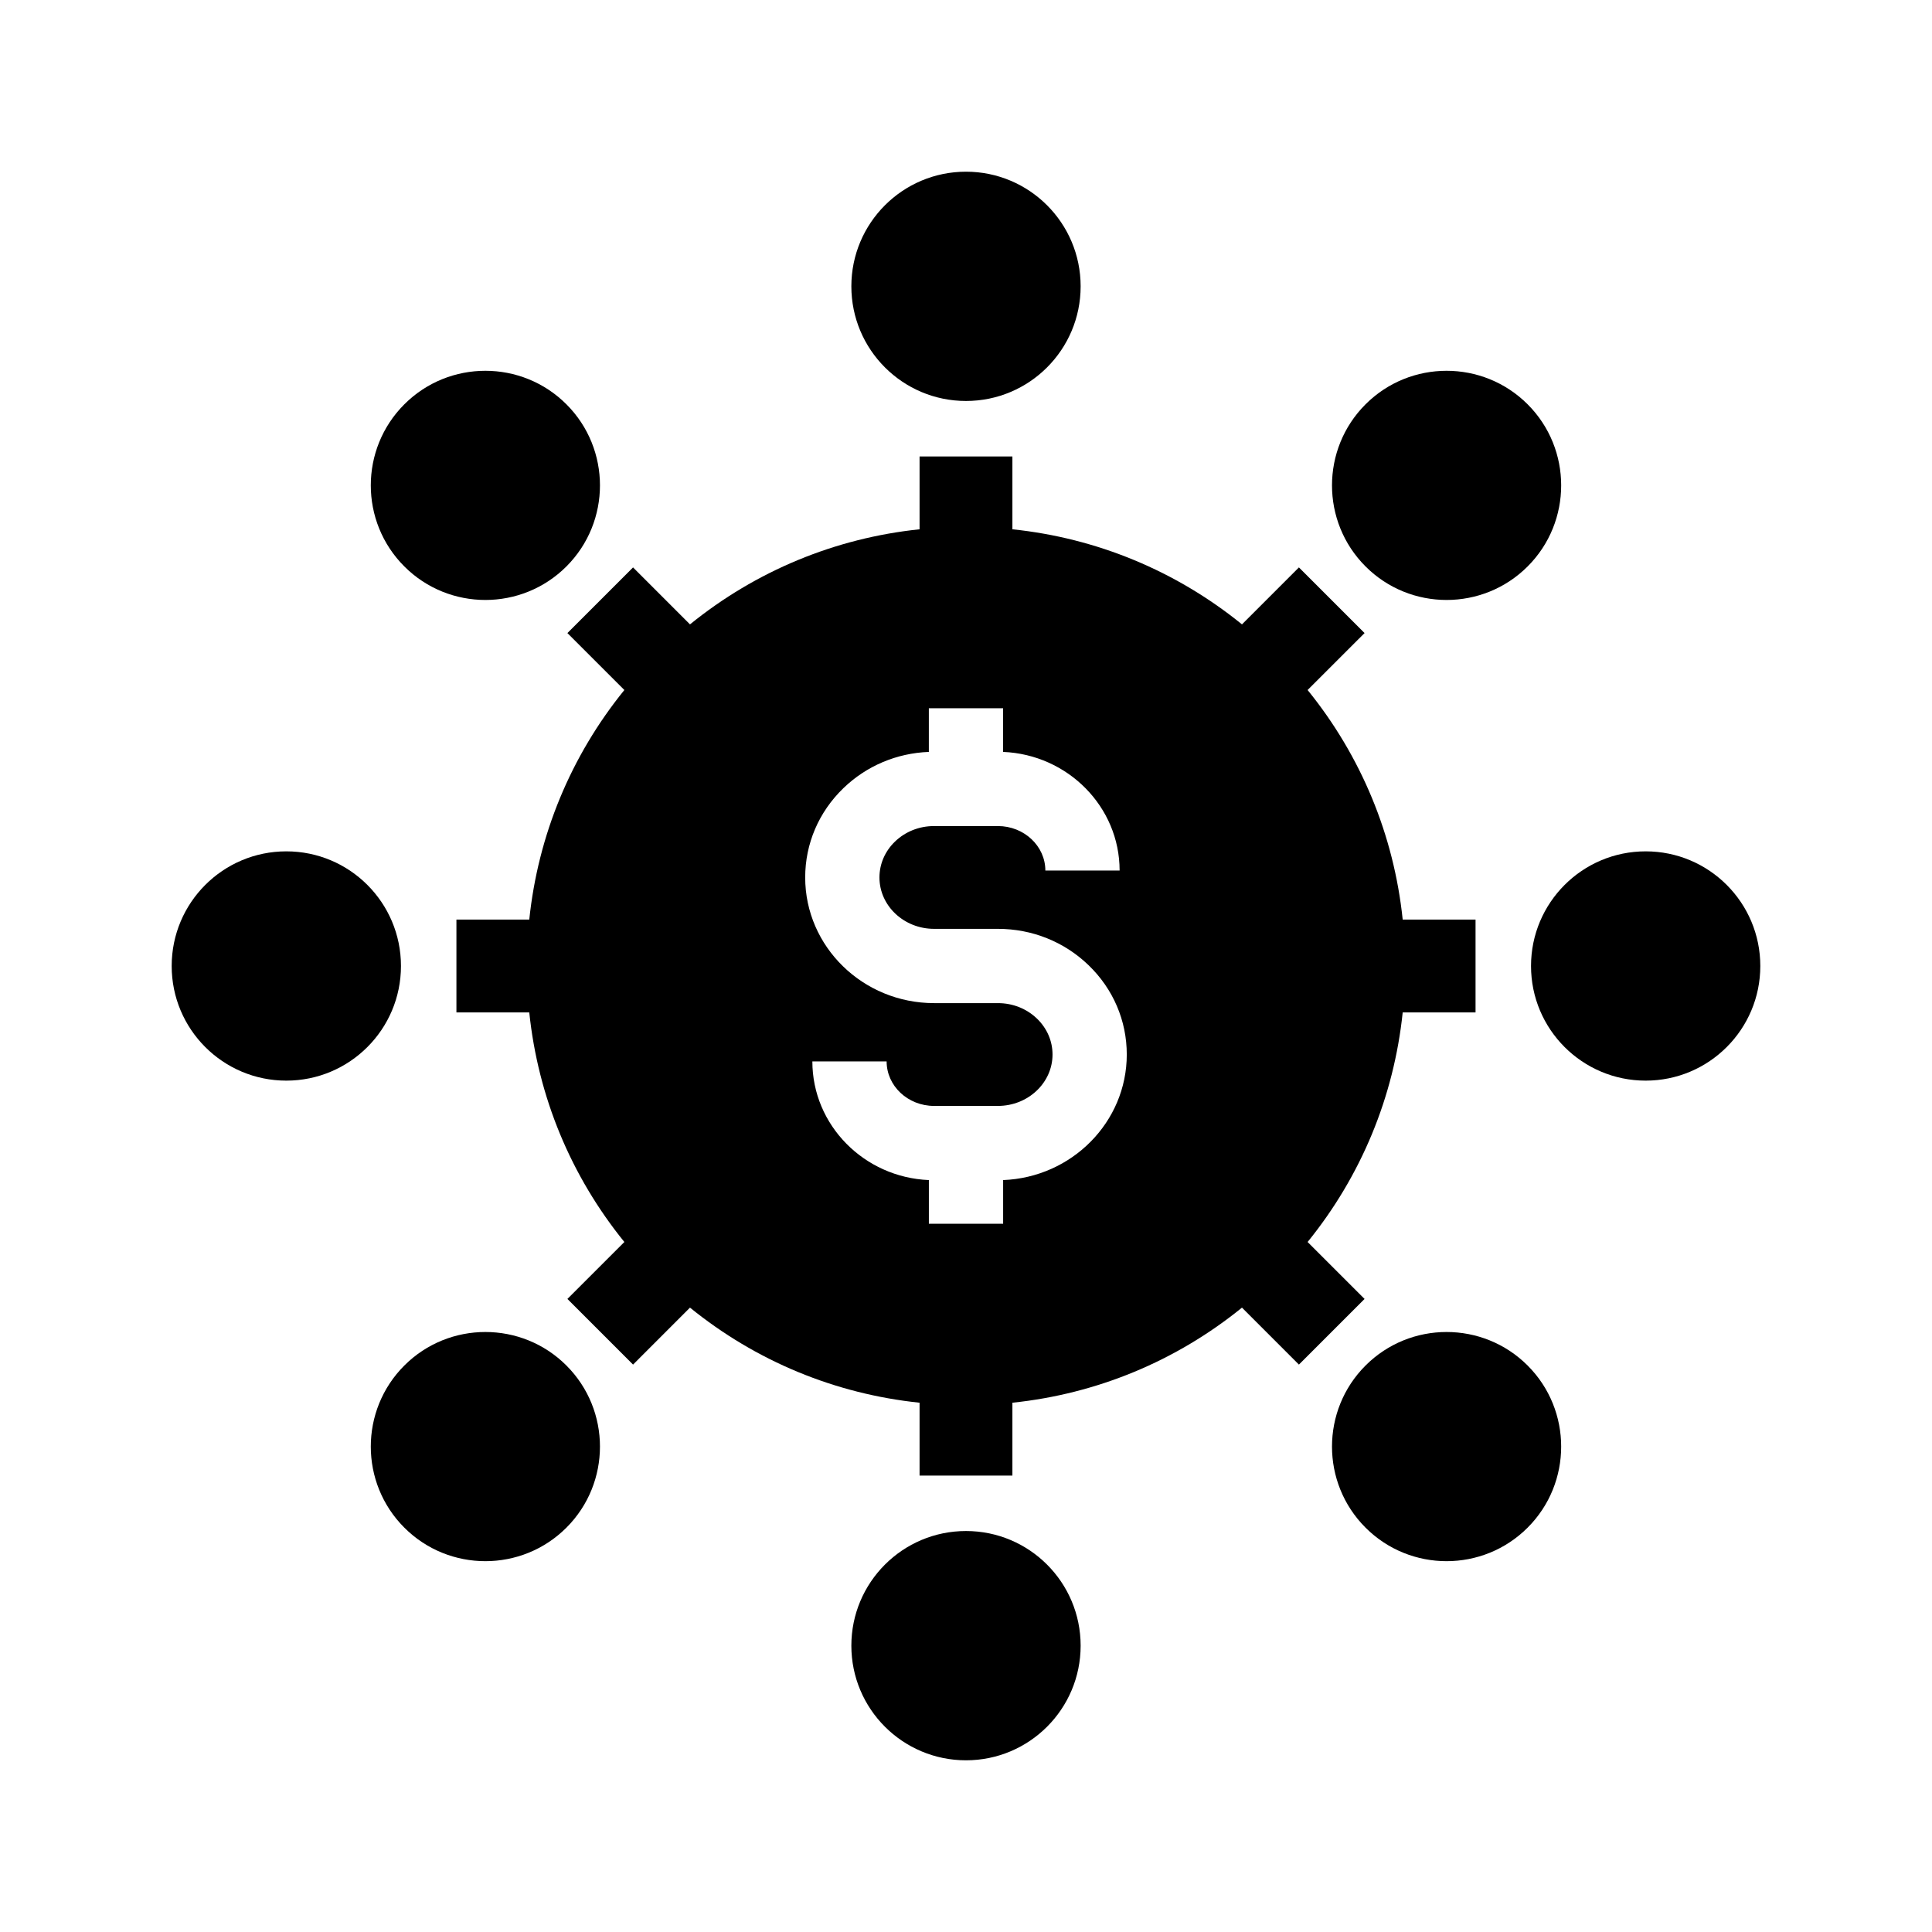 <?xml version="1.0" encoding="UTF-8"?>
<!-- Uploaded to: ICON Repo, www.svgrepo.com, Generator: ICON Repo Mixer Tools -->
<svg fill="#000000" width="800px" height="800px" version="1.1" viewBox="144 144 512 512" xmlns="http://www.w3.org/2000/svg">
 <g>
  <path d="m294.11 505.88c11.848 11.844 11.848 31.117 0 42.961-5.922 5.922-13.703 8.887-21.48 8.887-7.777 0-15.562-2.961-21.48-8.887-11.848-11.844-11.848-31.117 0-42.961 11.844-11.848 31.121-11.848 42.961 0z"/>
  <path d="m250.26 400c0 16.777-13.602 30.379-30.383 30.379-16.777 0-30.379-13.602-30.379-30.379 0-16.781 13.602-30.383 30.379-30.383 16.781 0 30.383 13.602 30.383 30.383"/>
  <path d="m251.15 294.11c-11.848-11.844-11.848-31.117 0-42.961 11.844-11.848 31.117-11.848 42.961 0 11.848 11.844 11.848 31.117 0 42.961-5.922 5.922-13.703 8.887-21.48 8.887-7.777 0-15.562-2.961-21.48-8.887z"/>
  <path d="m430.38 219.88c0 16.781-13.602 30.383-30.379 30.383-16.781 0-30.383-13.602-30.383-30.383 0-16.777 13.602-30.379 30.383-30.379 16.777 0 30.379 13.602 30.379 30.379"/>
  <path d="m430.38 580.12c0 16.777-13.602 30.379-30.379 30.379-16.781 0-30.383-13.602-30.383-30.379 0-16.781 13.602-30.383 30.383-30.383 16.777 0 30.379 13.602 30.379 30.383"/>
  <path d="m515.73 387.7c-2.332-22.375-11.027-43.363-25.199-60.84l15.094-15.09-17.398-17.398-15.09 15.094c-17.477-14.176-38.465-22.867-60.84-25.199v-19.305h-24.602v19.305c-22.375 2.332-43.363 11.027-60.84 25.199l-15.09-15.094-17.398 17.398 15.094 15.09c-14.176 17.477-22.867 38.465-25.199 60.84h-19.305v24.602h19.305c2.332 22.375 11.027 43.363 25.199 60.84l-15.094 15.09 17.398 17.398 15.09-15.094c17.477 14.176 38.465 22.867 60.84 25.199v19.305h24.602v-19.305c22.375-2.332 43.363-11.027 60.84-25.199l15.09 15.094 17.398-17.398-15.094-15.09c14.176-17.477 22.867-38.465 25.199-60.84h19.305v-24.602zm-105.89 69.031v11.578h-19.68v-11.578c-17.145-0.707-30.875-14.543-30.875-31.445h19.68c0 6.504 5.637 11.793 12.574 11.793h16.914c7.981 0 14.477-6.109 14.477-13.625 0-3.57-1.461-6.945-4.113-9.504-2.75-2.652-6.43-4.113-10.363-4.113h-16.914c-18.832 0-34.156-14.938-34.156-33.297 0-8.965 3.598-17.367 10.129-23.672 6.106-5.898 14.102-9.277 22.641-9.605v-11.578h19.68v11.578c17.145 0.707 30.875 14.543 30.875 31.438h-19.68c0-6.5-5.644-11.789-12.574-11.789h-16.914c-3.93 0-7.609 1.461-10.363 4.113-2.652 2.562-4.113 5.938-4.113 9.512 0 7.508 6.496 13.617 14.477 13.617h16.914c9.059 0 17.59 3.418 24.023 9.629 6.535 6.301 10.129 14.711 10.129 23.672 0.004 17.914-14.574 32.57-32.766 33.277z"/>
  <path d="m505.88 294.11c-11.848-11.844-11.848-31.117 0-42.961 11.844-11.848 31.117-11.848 42.961 0 11.848 11.844 11.848 31.117 0 42.961-5.918 5.922-13.703 8.887-21.48 8.887-7.777 0-15.559-2.961-21.48-8.887z"/>
  <path d="m548.84 505.88c11.848 11.844 11.848 31.117 0 42.961-5.918 5.922-13.703 8.887-21.48 8.887-7.777 0-15.559-2.961-21.48-8.887-11.848-11.844-11.848-31.117 0-42.961 11.844-11.848 31.117-11.848 42.961 0z"/>
  <path d="m610.5 400c0 16.777-13.602 30.379-30.379 30.379-16.781 0-30.383-13.602-30.383-30.379 0-16.781 13.602-30.383 30.383-30.383 16.777 0 30.379 13.602 30.379 30.383"/>
 </g>
</svg>